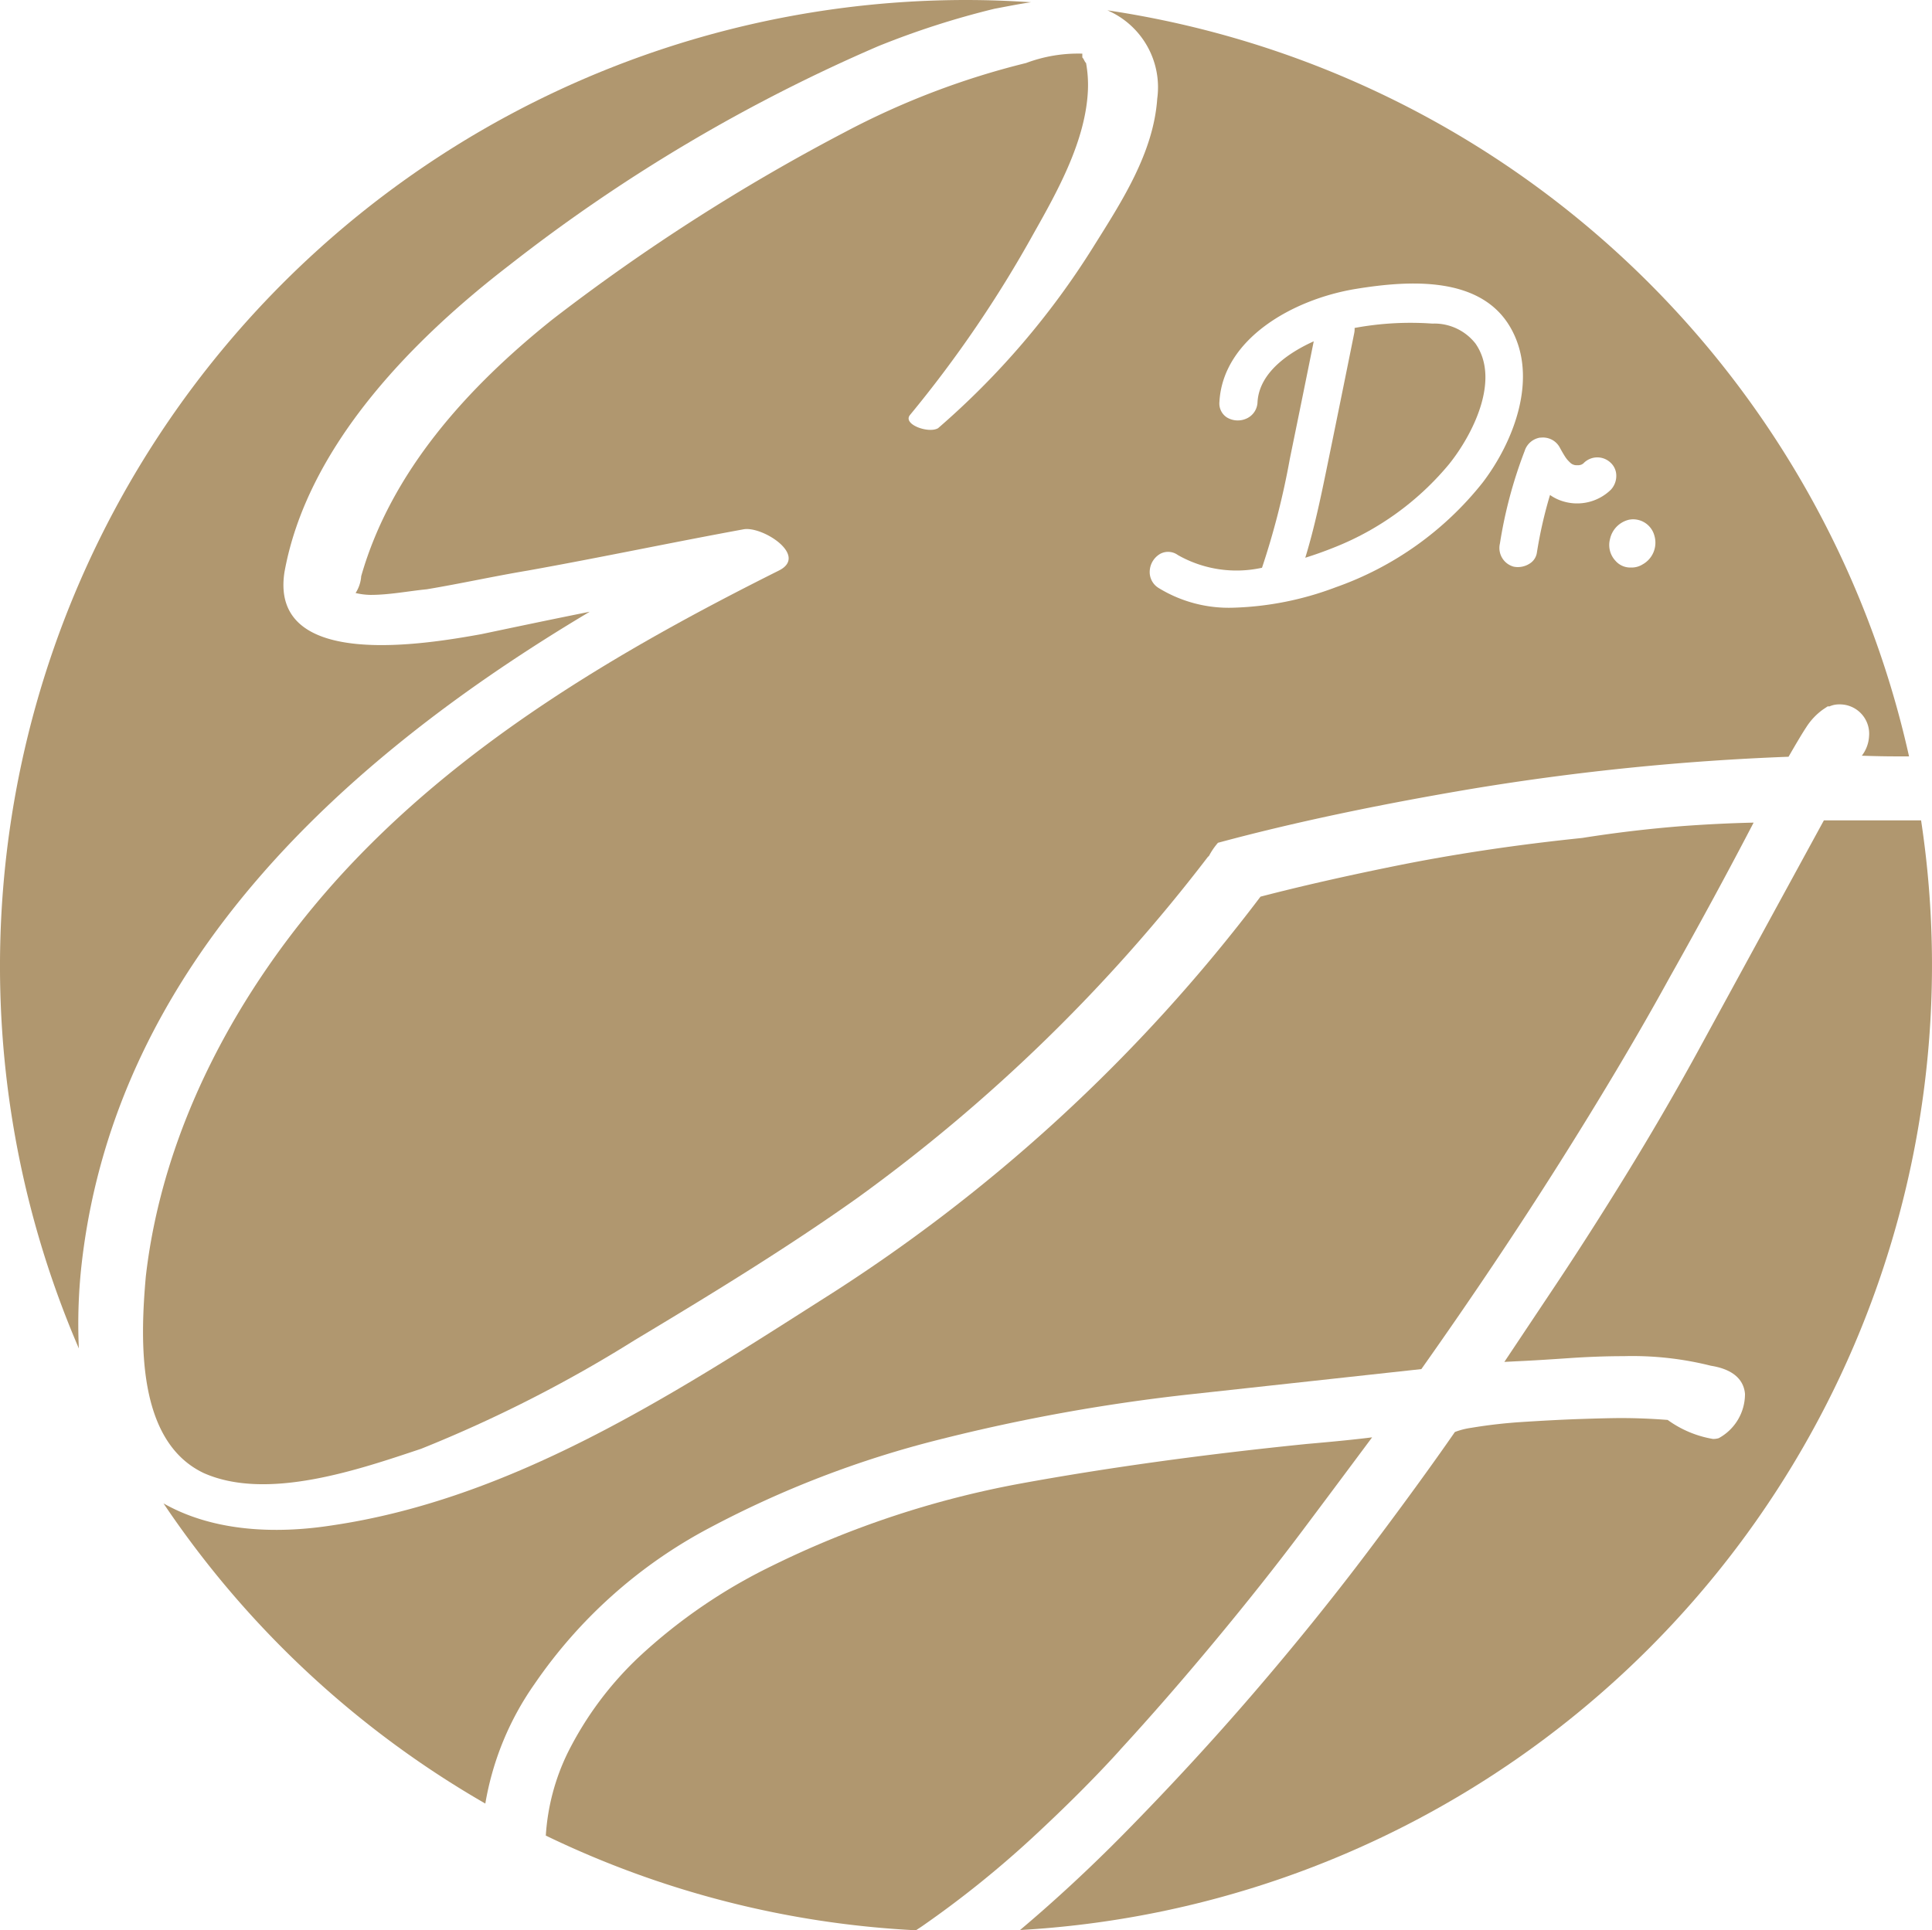 <?xml version="1.0" encoding="UTF-8"?> <svg xmlns="http://www.w3.org/2000/svg" xmlns:xlink="http://www.w3.org/1999/xlink" id="Group_101" data-name="Group 101" width="109.724" height="109.651" viewBox="0 0 109.724 109.651"><defs><clipPath id="clip-path"><rect id="Rectangle_236" data-name="Rectangle 236" width="109.724" height="109.651" fill="#b0976f"></rect></clipPath></defs><g id="Group_101-2" data-name="Group 101" clip-path="url(#clip-path)"><path id="Path_95" data-name="Path 95" d="M33.492,34.751c-2.128.425-4.149.851-6.17,1.276-2.978.532-12.02,2.128-11.169-3.51,1.277-7.127,7.234-13.19,12.765-17.446A94.817,94.817,0,0,1,49.874,2.625,47.666,47.666,0,0,1,56.469.5c.684-.128,1.384-.271,2.088-.372C57.335.045,56.1,0,54.862,0A54.885,54.885,0,0,0,4.478,76.6a30.492,30.492,0,0,1,.187-5.04C6.685,54.749,19.557,43.047,33.492,34.751" transform="translate(0 0)" fill="#b0976f"></path><path id="Path_96" data-name="Path 96" d="M19.236,84.236c3.616,1.6,8.829-.213,12.339-1.383A76.467,76.467,0,0,0,43.7,76.683c4.255-2.553,8.616-5.212,12.658-8.085a95.369,95.369,0,0,0,19.892-19.36c.021-.024.047-.041.069-.064a3.938,3.938,0,0,1,.457-.683l.051-.062.079-.021c4.146-1.118,9-2.147,14.422-3.058a142.955,142.955,0,0,1,17.906-1.809c.465-.806.8-1.367,1-1.668a3.665,3.665,0,0,1,.96-1.019l.261-.174h.105a1.326,1.326,0,0,1,.546-.113,1.666,1.666,0,0,1,1.7,1.815,1.99,1.99,0,0,1-.41,1.1c.716.025,1.369.038,1.946.038.24,0,.486,0,.735,0A54.911,54.911,0,0,0,70.548,1.139,4.761,4.761,0,0,1,73.38,6.157c-.213,3.085-2.021,5.85-3.617,8.4a45.4,45.4,0,0,1-8.829,10.319c-.532.319-2.021-.213-1.6-.744A67.834,67.834,0,0,0,66.36,13.816c1.383-2.447,2.978-5.319,3.085-8.191a7.013,7.013,0,0,0-.107-1.489c-.107-.107-.107-.213-.213-.319V3.6a8.4,8.4,0,0,0-3.192.532A44.888,44.888,0,0,0,55.616,8.071,112.781,112.781,0,0,0,39.021,18.709c-4.787,3.83-9.148,8.617-10.85,14.574a2.019,2.019,0,0,1-.319.957,3.976,3.976,0,0,0,.851.107c1.064,0,2.128-.213,3.191-.319,1.915-.319,3.829-.744,5.744-1.064,4.149-.744,8.191-1.6,12.233-2.34,1.064-.213,3.723,1.489,2.021,2.34-9.148,4.574-18.19,9.893-25.1,17.552C21.15,56.791,16.9,64.663,15.938,73.067c-.319,3.617-.532,9.361,3.3,11.17m80.97-54.167.082-.011a1.251,1.251,0,0,1,1.329.938,1.409,1.409,0,0,1-.675,1.618,1.175,1.175,0,0,1-.662.177,1.111,1.111,0,0,1-.872-.377,1.312,1.312,0,0,1-.317-1.236,1.439,1.439,0,0,1,1.115-1.11m-5.067-4.652a1.082,1.082,0,0,1,1.081.523c.074.136.149.272.229.405.039.065.079.13.121.193l.073.1a2.481,2.481,0,0,0,.23.235c.024.016.051.036.068.046l.041.016.049.021.066.018.061.006.086,0,.083,0c.049-.009.084-.015.118-.025a.44.44,0,0,0,.069-.035l.047-.027c.013-.011.028-.025.042-.04a1.09,1.09,0,0,1,1.528-.01.994.994,0,0,1,.317.7,1.154,1.154,0,0,1-.306.828,2.745,2.745,0,0,1-2.765.645,2.54,2.54,0,0,1-.692-.345,25.005,25.005,0,0,0-.748,3.289.881.881,0,0,1-.394.6,1.244,1.244,0,0,1-.686.207,1.134,1.134,0,0,1-.248-.027,1.1,1.1,0,0,1-.769-1.312,25.68,25.68,0,0,1,1.405-5.259,1.1,1.1,0,0,1,.894-.759M73.576,32a.946.946,0,0,1,.977.084,6.737,6.737,0,0,0,4.777.721,44.2,44.2,0,0,0,1.579-6.182l.09-.44q.64-3.119,1.269-6.241c-1.28.577-3.094,1.7-3.193,3.458a1.058,1.058,0,0,1-.585.91,1.2,1.2,0,0,1-1.159-.047.946.946,0,0,1-.419-.885c.2-3.574,4.167-5.831,7.765-6.416,2.934-.476,7.031-.77,8.747,2.169,1.658,2.841.193,6.536-1.565,8.838a18.476,18.476,0,0,1-8.346,5.946A17.8,17.8,0,0,1,77.7,35.074a7.614,7.614,0,0,1-4.255-1.128,1.058,1.058,0,0,1-.491-.965A1.193,1.193,0,0,1,73.576,32" transform="translate(-7.657 -0.553)" fill="#b0976f"></path><path id="Path_97" data-name="Path 97" d="M152.208,43.613c1.229-1.538,2.922-4.7,1.469-6.8a2.967,2.967,0,0,0-2.455-1.139,17.461,17.461,0,0,0-4.415.248,1.138,1.138,0,0,1-.022.3q-.73,3.631-1.475,7.26l-.038.187c-.36,1.753-.731,3.562-1.265,5.306.543-.169,1.092-.365,1.637-.584a16.23,16.23,0,0,0,6.563-4.774" transform="translate(-69.876 -17.292)" fill="#b0976f"></path><path id="Path_98" data-name="Path 98" d="M163.71,90.523q-.527,0-1.129,0H158.19l-7.206,13.209c-1.292,2.356-2.657,4.7-4.057,6.974s-2.728,4.346-3.938,6.163l-2.946,4.418c.277-.015.544-.029.8-.041.851-.039,1.8-.1,2.814-.169,1.1-.077,2.159-.116,3.14-.116h.011a18.314,18.314,0,0,1,4.966.544c1.508.24,1.886,1,1.935,1.6a2.853,2.853,0,0,1-1.49,2.513,1.063,1.063,0,0,1-.326.046,6.106,6.106,0,0,1-2.575-1.081c-.905-.07-1.793-.106-2.635-.106-.5,0-1.291.019-2.408.056-1.089.039-2.185.1-3.258.169a28.609,28.609,0,0,0-2.848.328,4.361,4.361,0,0,0-.935.238c-1.328,1.917-2.993,4.206-4.954,6.808-1.979,2.625-4.152,5.317-6.458,8s-4.8,5.387-7.371,8c-1.941,1.97-3.923,3.806-5.914,5.484A54.9,54.9,0,0,0,163.71,90.523" transform="translate(-54.606 -43.922)" fill="#b0976f"></path><path id="Path_99" data-name="Path 99" d="M92.826,176.365c1.712-1.861,3.517-3.931,5.366-6.156s3.512-4.325,4.966-6.263q1.758-2.344,3.983-5.334c-.864.111-2.108.237-3.7.375-5.933.6-11.423,1.362-16.313,2.258a54.032,54.032,0,0,0-14.095,4.679,30.863,30.863,0,0,0-7.521,5.154,19.361,19.361,0,0,0-4.05,5.441,12.508,12.508,0,0,0-1.25,4.716,54.566,54.566,0,0,0,21.022,5.379c.118-.081.24-.155.358-.237a57.838,57.838,0,0,0,6.194-4.966c1.937-1.789,3.634-3.486,5.045-5.045" transform="translate(-29.214 -76.962)" fill="#b0976f"></path><path id="Path_100" data-name="Path 100" d="M49.015,130.857a57.535,57.535,0,0,1,13.066-5.03,104.616,104.616,0,0,1,14.335-2.581l13.058-1.426c2.817-3.984,5.449-7.911,7.824-11.675,2.43-3.852,4.54-7.406,6.271-10.563,1.715-3.049,3.32-6.008,4.775-8.805-1.361.03-2.733.1-4.085.2-1.9.151-3.8.377-5.654.672-3.72.383-7.274.915-10.577,1.583-2.866.579-5.445,1.167-7.69,1.751a94.157,94.157,0,0,1-25.01,22.957c-8.51,5.425-17.552,11.276-27.764,12.765-3.167.488-6.7.35-9.527-1.256a55.139,55.139,0,0,0,18.277,17.052,16.612,16.612,0,0,1,2.8-6.8,27.747,27.747,0,0,1,9.9-8.844" transform="translate(-8.751 -44.047)" fill="#b0976f"></path></g></svg> 